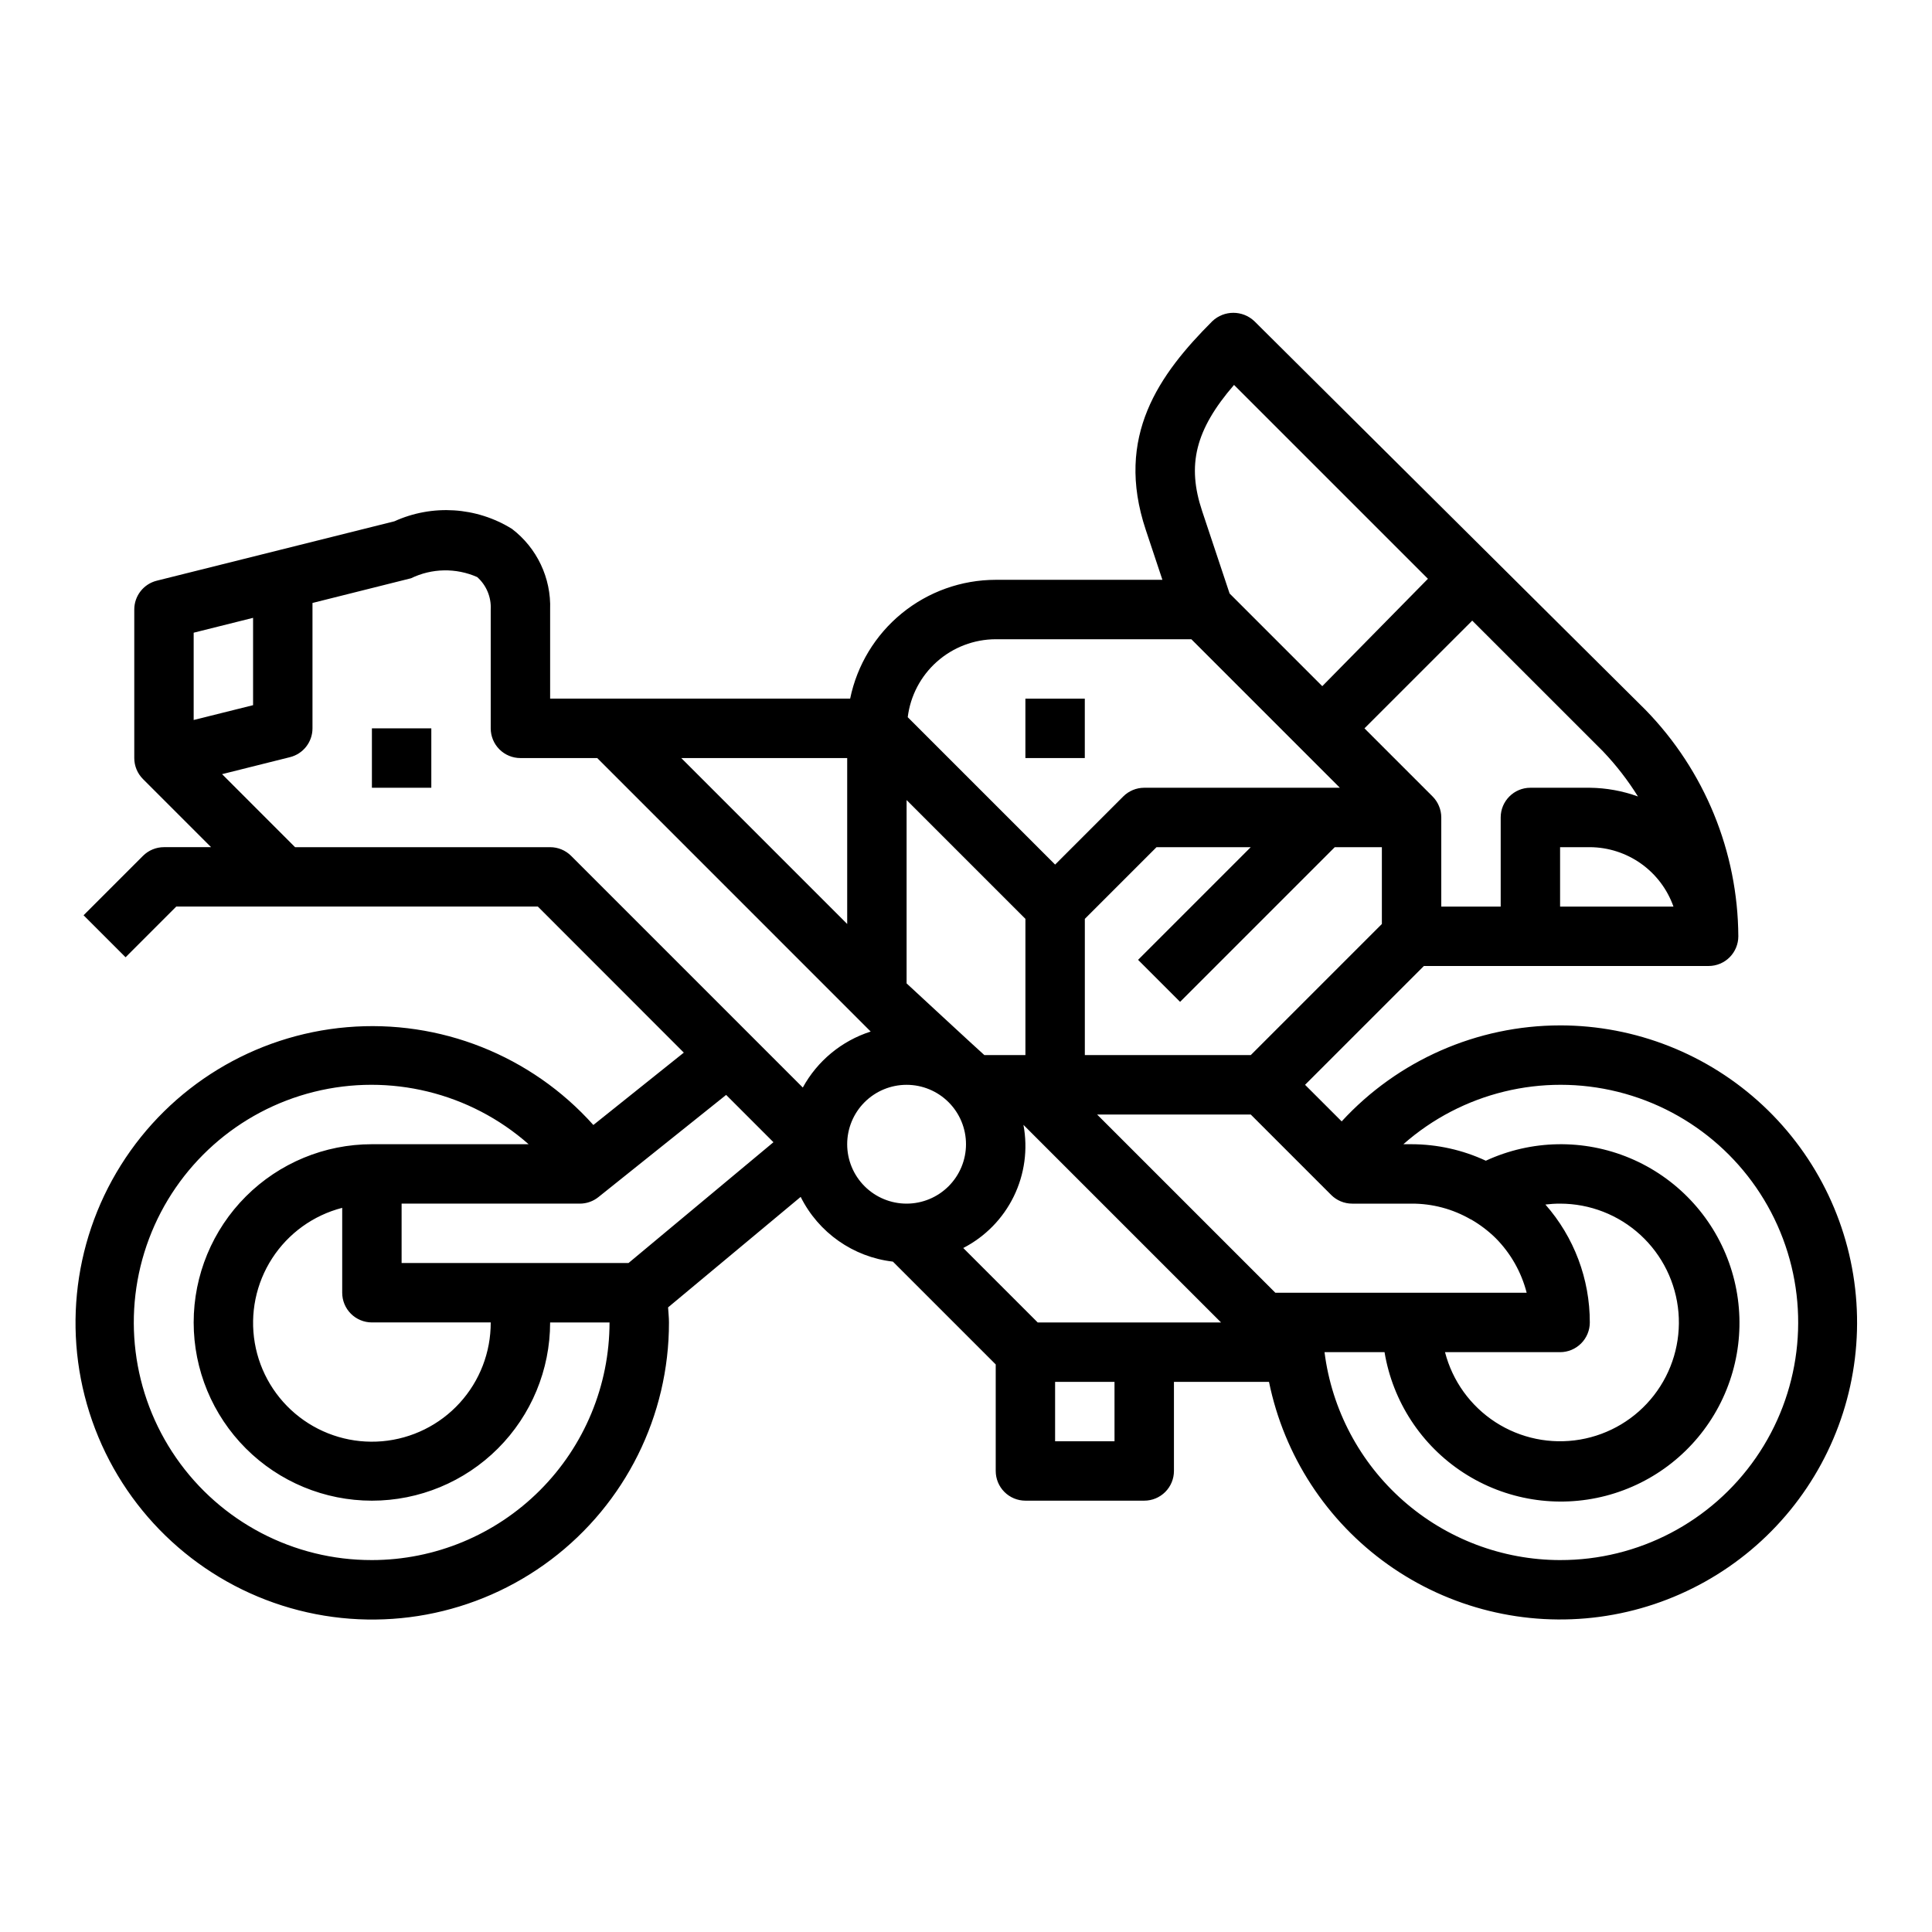 <?xml version="1.0" encoding="UTF-8"?>
<!-- Uploaded to: SVG Repo, www.svgrepo.com, Generator: SVG Repo Mixer Tools -->
<svg fill="#000000" width="800px" height="800px" version="1.1" viewBox="144 144 512 512" xmlns="http://www.w3.org/2000/svg">
 <g>
  <path d="m557.44 415.74c-22 0.02-42.992 9.246-57.883 25.441l-9.703-9.695 31.488-31.488h75.461c2.086 0 4.09-0.832 5.566-2.309 1.473-1.477 2.305-3.477 2.305-5.566-0.121-22.418-8.93-43.918-24.578-59.977l-103.68-103.03c-3.125-2.953-8.012-2.953-11.133 0-14.051 14.051-25.914 30.48-17.648 55.285l4.414 13.258h-44.176c-9.07 0.008-17.859 3.148-24.887 8.883-7.027 5.738-11.859 13.719-13.688 22.602h-79.508v-23.613c0.293-8.344-3.481-16.312-10.121-21.375-9.398-5.824-21.082-6.578-31.152-2.004l-62.977 15.742c-3.5 0.879-5.957 4.023-5.957 7.637v39.359c0 2.086 0.828 4.09 2.305 5.566l18.051 18.051h-12.484c-2.086 0-4.09 0.828-5.566 2.305l-15.742 15.742 11.133 11.133 13.434-13.438h95.82l38.684 38.707-23.969 19.176h-0.004c-16.473-18.414-40.648-28.012-65.266-25.914-24.621 2.094-46.824 15.641-59.949 36.574-13.129 20.93-15.652 46.816-6.816 69.891 8.832 23.074 28 40.656 51.75 47.469s49.324 2.066 69.047-12.816c19.723-14.883 31.305-38.168 31.27-62.879 0-1.355-0.164-2.66-0.234-3.984l35.141-29.285v0.004c4.727 9.48 13.918 15.934 24.441 17.152l27.246 27.246v28.23c0 2.086 0.828 4.09 2.305 5.566 1.477 1.477 3.481 2.305 5.566 2.305h31.488c2.09 0 4.09-0.828 5.566-2.305s2.305-3.481 2.305-5.566v-23.617h25.191c3.992 19.559 15.266 36.871 31.543 48.434 16.273 11.559 36.332 16.504 56.117 13.836 19.785-2.672 37.812-12.758 50.441-28.219 12.629-15.465 18.91-35.145 17.57-55.062-1.336-19.918-10.188-38.586-24.766-52.223-14.582-13.637-33.797-21.227-53.762-21.23zm-47.23-26.875-34.746 34.746h-43.973v-36.102l19-19h24.969l-29.859 29.859 11.133 11.133 40.992-40.992h12.484zm77.273-4.613h-30.043v-15.742h7.875c4.867 0.02 9.605 1.543 13.574 4.359 3.969 2.82 6.969 6.793 8.594 11.383zm-18.633-41.102-0.004 0.004c3.473 3.648 6.562 7.641 9.227 11.918-4.094-1.48-8.406-2.262-12.758-2.309h-15.746c-4.348 0-7.871 3.523-7.871 7.871v23.617h-15.746v-23.617c0-1.039-0.207-2.07-0.613-3.027-0.395-0.953-0.973-1.816-1.699-2.543l-18.043-18.043 28.559-28.551zm-97.82-97.145 51.387 51.379-28 28.457-24.562-24.562-7.281-21.852c-4.051-12.145-1.871-21.465 8.457-33.422zm-63.156 67.398h51.844l39.359 39.359h-51.844c-2.086 0-4.09 0.832-5.566 2.309l-18.051 18.051-39.062-39.062h0.004c0.707-5.691 3.465-10.926 7.758-14.73 4.293-3.801 9.824-5.91 15.559-5.926zm-23.617 42.617 31.488 31.488v36.102h-10.879c-1.652-1.438-20.609-19-20.609-19zm-15.742-11.129v43.973l-43.973-43.973zm-173.19-10.086v-23.133l15.742-3.938v23.145zm47.234 222.63c-20.695 0.043-40.09-10.09-51.879-27.094-11.789-17.008-14.473-38.723-7.176-58.09 7.301-19.363 23.645-33.906 43.727-38.906 20.086-4.996 41.34 0.195 56.859 13.883h-41.531c-12.527 0-24.539 4.977-33.398 13.836-8.859 8.855-13.836 20.871-13.836 33.395 0 12.527 4.977 24.543 13.836 33.398 8.859 8.859 20.871 13.836 33.398 13.836s24.539-4.977 33.398-13.836c8.855-8.855 13.832-20.871 13.832-33.398h15.746c-0.02 16.699-6.66 32.707-18.469 44.512-11.805 11.805-27.812 18.449-44.508 18.465zm0-62.977h31.488c0.027 7.902-2.91 15.523-8.238 21.355-5.328 5.832-12.652 9.449-20.523 10.133-7.871 0.684-15.707-1.613-21.961-6.438-6.254-4.828-10.469-11.828-11.801-19.613-1.336-7.785 0.305-15.789 4.598-22.422 4.289-6.633 10.918-11.41 18.566-13.383v22.496c0 2.09 0.828 4.09 2.305 5.566 1.477 1.477 3.477 2.305 5.566 2.305zm68-15.742h-60.129v-15.742h47.234c1.785 0 3.523-0.609 4.918-1.727l33.852-27.086 12.539 12.539zm46.191-46.508-61.402-61.402c-1.477-1.473-3.473-2.297-5.559-2.297h-67.59l-19.348-19.352 18.004-4.504c3.5-0.875 5.957-4.023 5.957-7.633v-33.23l26.105-6.543v0.004c5.516-2.684 11.934-2.801 17.547-0.324 2.441 2.172 3.758 5.34 3.582 8.605v31.488c0 2.086 0.828 4.09 2.305 5.566 1.477 1.477 3.481 2.305 5.566 2.305h20.355l72.469 72.477h0.004c-7.68 2.457-14.125 7.769-17.996 14.84zm27.504 30.766c-4.176 0-8.18-1.66-11.133-4.613s-4.609-6.957-4.609-11.133 1.656-8.18 4.609-11.133 6.957-4.609 11.133-4.609c4.176 0 8.18 1.656 11.133 4.609s4.613 6.957 4.613 11.133-1.66 8.18-4.613 11.133-6.957 4.613-11.133 4.613zm55.105 62.977-15.746-0.004v-15.742h15.742zm-20.355-31.488-19.73-19.73c5.816-2.996 10.512-7.793 13.387-13.672 2.871-5.883 3.773-12.531 2.562-18.965l52.363 52.363zm15.742-55.105h40.715l21.301 21.301c1.477 1.48 3.481 2.312 5.574 2.316h15.742c5.508-0.027 10.926 1.414 15.691 4.18h0.055c2.375 1.363 4.566 3.023 6.523 4.941 3.988 4.012 6.828 9.016 8.234 14.492h-66.605zm118.8 23.852c1.293-0.156 2.594-0.238 3.894-0.234 7.894 0 15.496 2.965 21.309 8.309 5.809 5.34 9.398 12.668 10.062 20.535 0.66 7.863-1.652 15.688-6.488 21.93-4.832 6.238-11.832 10.434-19.613 11.754-7.781 1.324-15.773-0.324-22.398-4.613-6.621-4.293-11.395-10.914-13.367-18.555h30.496c2.09 0 4.09-0.832 5.566-2.309 1.477-1.473 2.309-3.477 2.309-5.566 0.016-11.5-4.168-22.617-11.77-31.25zm3.894 94.227c-15.324-0.023-30.117-5.633-41.609-15.773-11.492-10.145-18.895-24.125-20.82-39.328h15.906c2.18 13.113 9.77 24.707 20.918 31.949 11.145 7.242 24.824 9.465 37.691 6.125 12.867-3.34 23.738-11.934 29.957-23.688 6.215-11.75 7.207-25.57 2.731-38.09-4.477-12.516-14.012-22.574-26.27-27.719-12.258-5.141-26.117-4.891-38.184 0.688-6.164-2.867-12.879-4.359-19.68-4.371h-2.172c15.52-13.688 36.777-18.879 56.859-13.883 20.082 5 36.43 19.543 43.727 38.906 7.297 19.367 4.613 41.082-7.176 58.09-11.789 17.004-31.184 27.137-51.879 27.094z"/>
  <path d="m242.56 337.02h15.742v15.742h-15.742z"/>
  <path d="m415.74 329.15h15.742v15.742h-15.742z"/>
 </g>
</svg>
